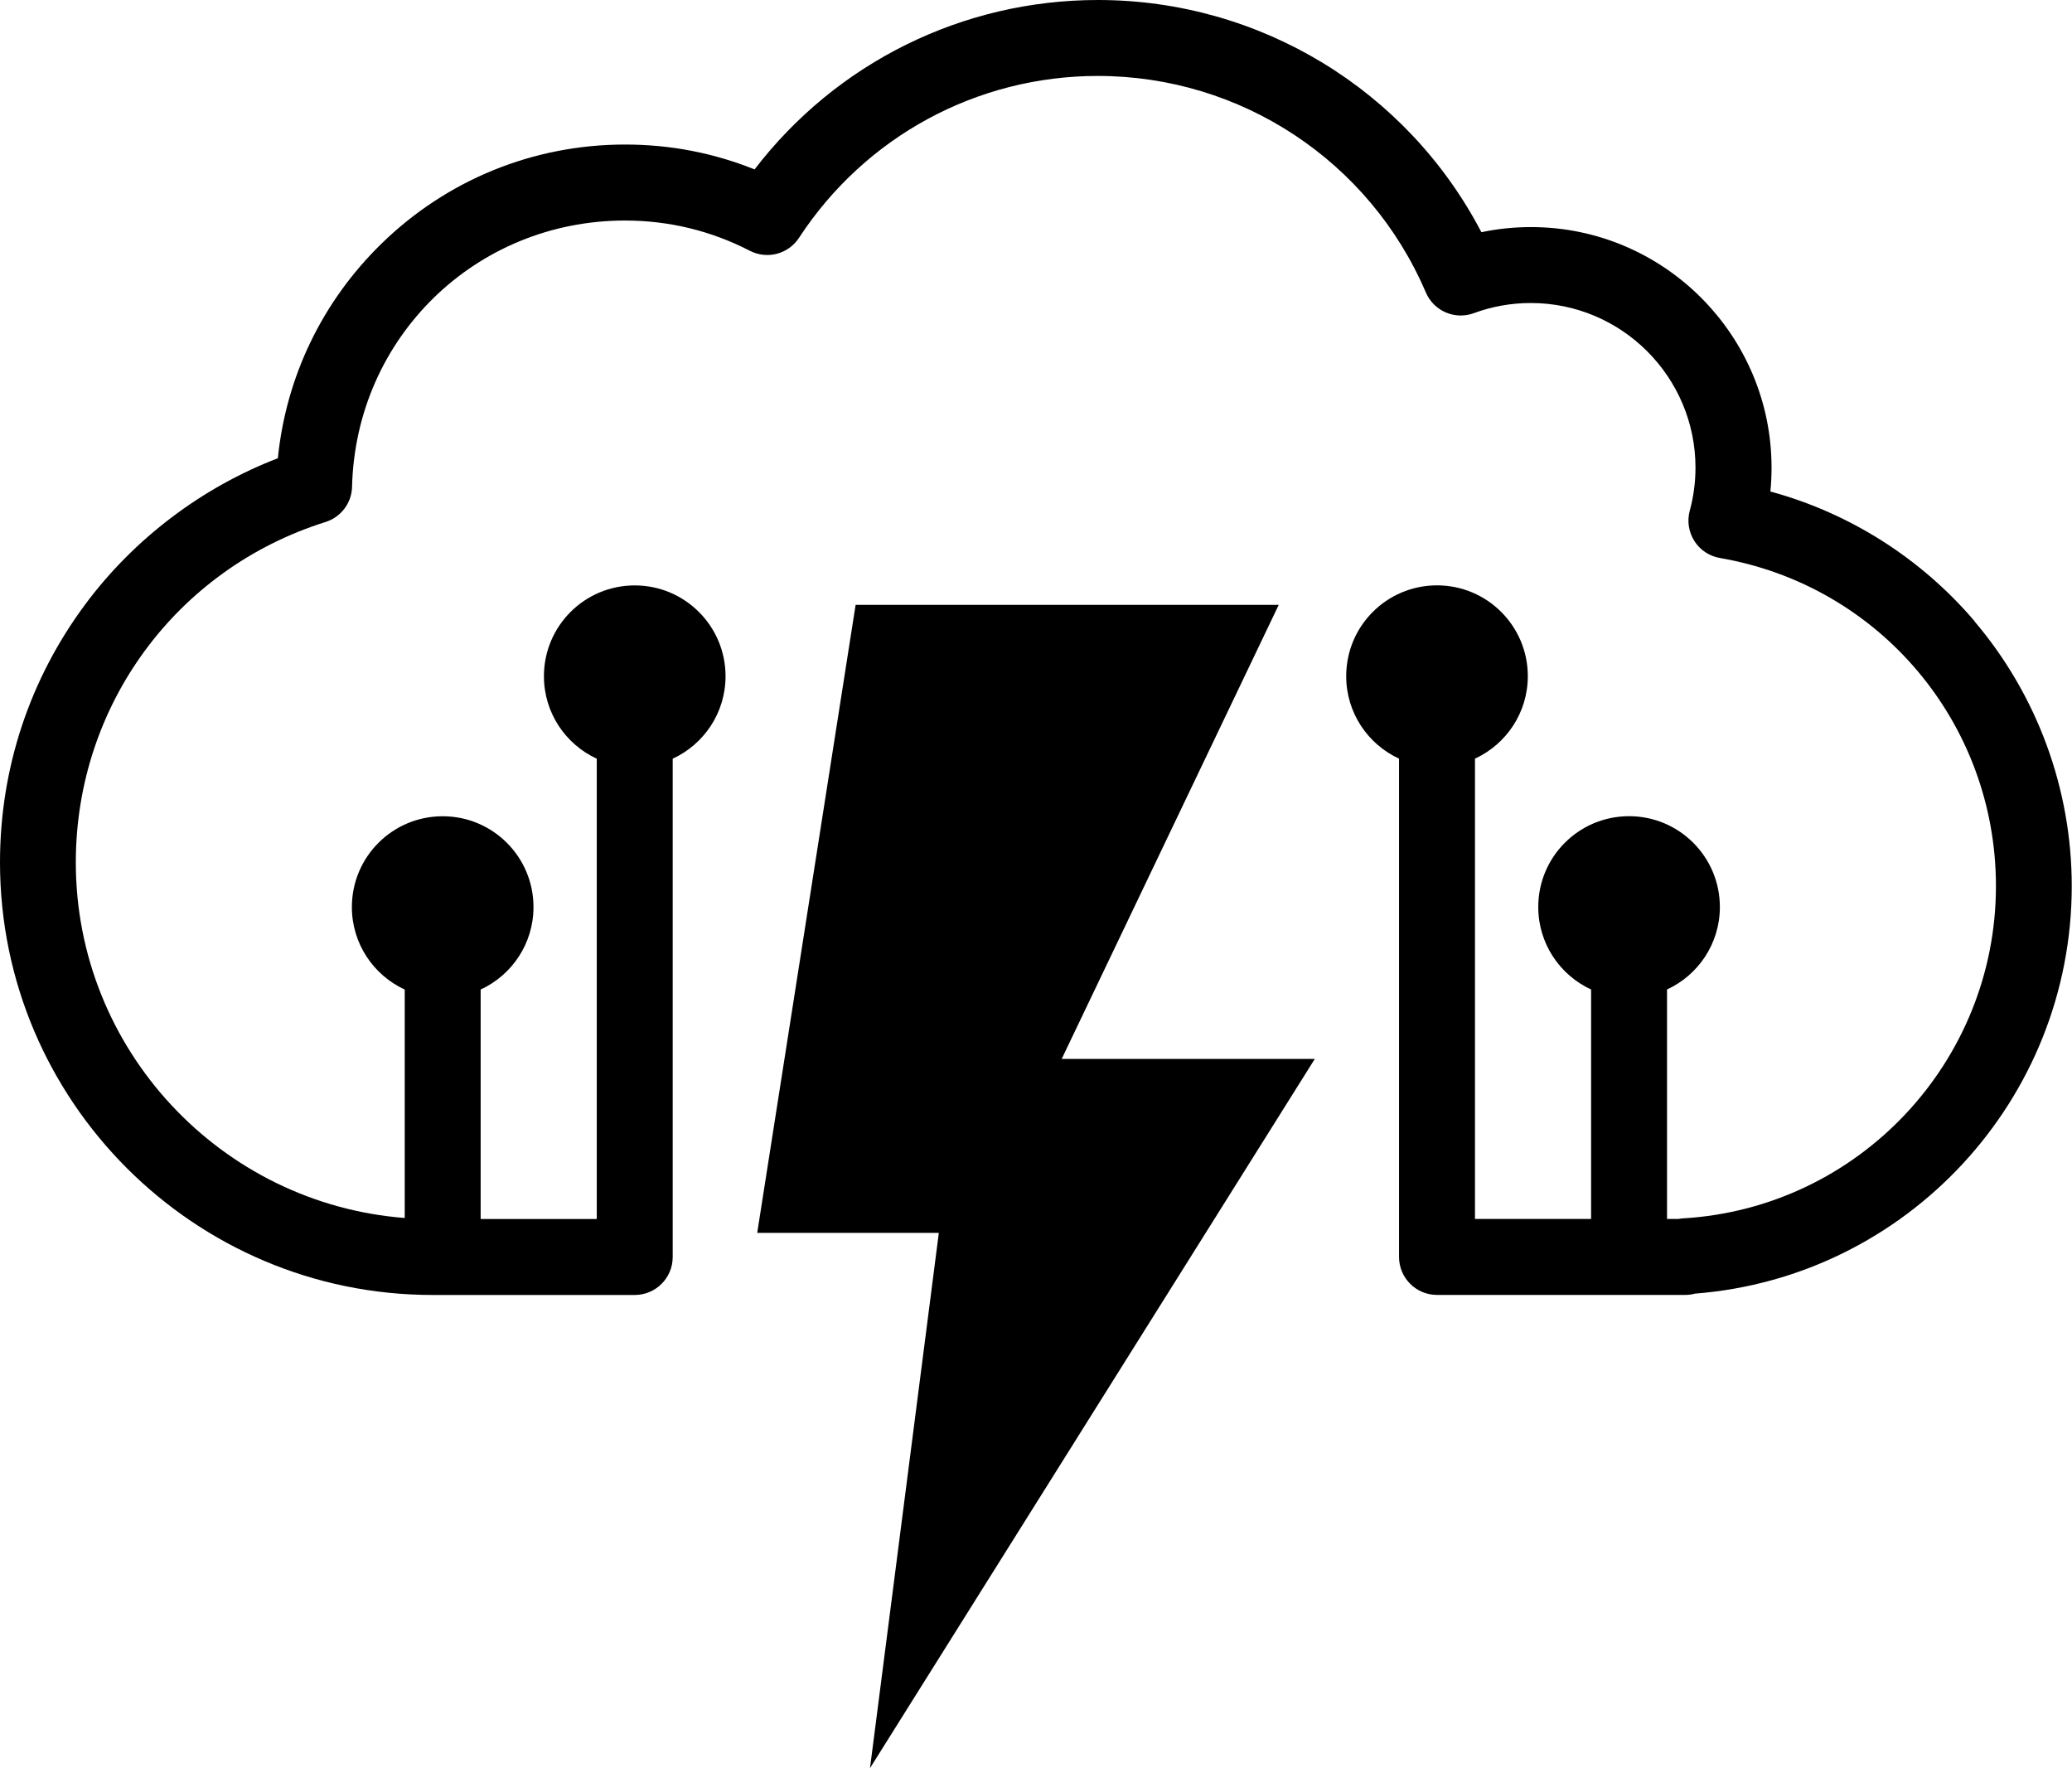 <?xml version="1.0" encoding="UTF-8" standalone="no"?><svg xmlns="http://www.w3.org/2000/svg" xmlns:xlink="http://www.w3.org/1999/xlink" data-name="Layer 2" fill="#000000" height="286.39" viewBox="0 0 335.64 286.39" width="335.64"><g data-name="Layer 1"><g fill="#000000"><path d="M207.14 97.97L138.6 97.97 122.66 199.69 152.08 199.69 140.93 286.39 212.98 171.52 171.98 171.52 207.14 97.97z"/><path d="m319.88,100.64c-8.7-10.22-20.28-17.55-33.1-21.03.13-1.28.19-2.57.19-3.86,0-21.49-17.48-38.97-38.97-38.97-2.72,0-5.4.28-8.03.83C227.95,14.6,204.12,0,177.85,0c-21.96,0-42.38,10.17-55.62,27.44-6.66-2.68-13.69-4.03-20.98-4.03-14.85,0-28.88,5.72-39.5,16.1-9.56,9.35-15.42,21.54-16.74,34.71-12.29,4.73-23.24,12.99-31.15,23.6C4.8,109.99,0,124.46,0,139.68c0,38.64,31.43,70.07,70.07,70.07h32.75c3.4,0,6.15-2.75,6.15-6.15v-80.71c5.05-2.33,8.56-7.43,8.56-13.36,0-8.12-6.58-14.71-14.71-14.71s-14.71,6.58-14.71,14.71c0,5.93,3.51,11.03,8.56,13.36v74.56h-18.81v-37.17c5.05-2.33,8.56-7.43,8.56-13.36,0-8.12-6.58-14.71-14.71-14.71s-14.71,6.58-14.71,14.71c0,5.93,3.51,11.03,8.56,13.36v37c-29.76-2.3-53.28-27.26-53.28-57.6,0-25.38,16.25-47.53,40.45-55.13,2.51-.79,4.24-3.08,4.3-5.71.6-24.18,20.02-43.12,44.21-43.12,7.12,0,13.92,1.65,20.23,4.9,2.8,1.44,6.24.54,7.96-2.1,10.73-16.41,28.82-26.22,48.4-26.22,23.17,0,44.03,13.77,53.14,35.07,1.29,3.01,4.71,4.49,7.78,3.35,2.95-1.09,6.05-1.64,9.23-1.64,14.71,0,26.67,11.97,26.67,26.67,0,2.35-.31,4.7-.93,6.97-.45,1.67-.18,3.45.75,4.91.93,1.46,2.43,2.46,4.14,2.75,25.9,4.46,44.71,26.81,44.71,53.14,0,28.48-22.25,52.12-50.65,53.82-.28.02-.55.05-.81.1h-1.82v-37.17c5.05-2.33,8.56-7.43,8.56-13.36,0-8.12-6.58-14.71-14.71-14.71s-14.71,6.58-14.71,14.71c0,5.93,3.51,11.03,8.56,13.36v37.17h-18.81v-74.56c5.05-2.33,8.56-7.43,8.56-13.36,0-8.12-6.58-14.71-14.71-14.71s-14.71,6.58-14.71,14.71c0,5.93,3.51,11.03,8.56,13.36v80.71c0,3.4,2.75,6.15,6.15,6.15h40.22c.54,0,1.07-.07,1.58-.21,34.31-2.67,61.02-31.44,61.02-66.01,0-15.71-5.6-30.94-15.76-42.89Z"/></g></g></svg>
